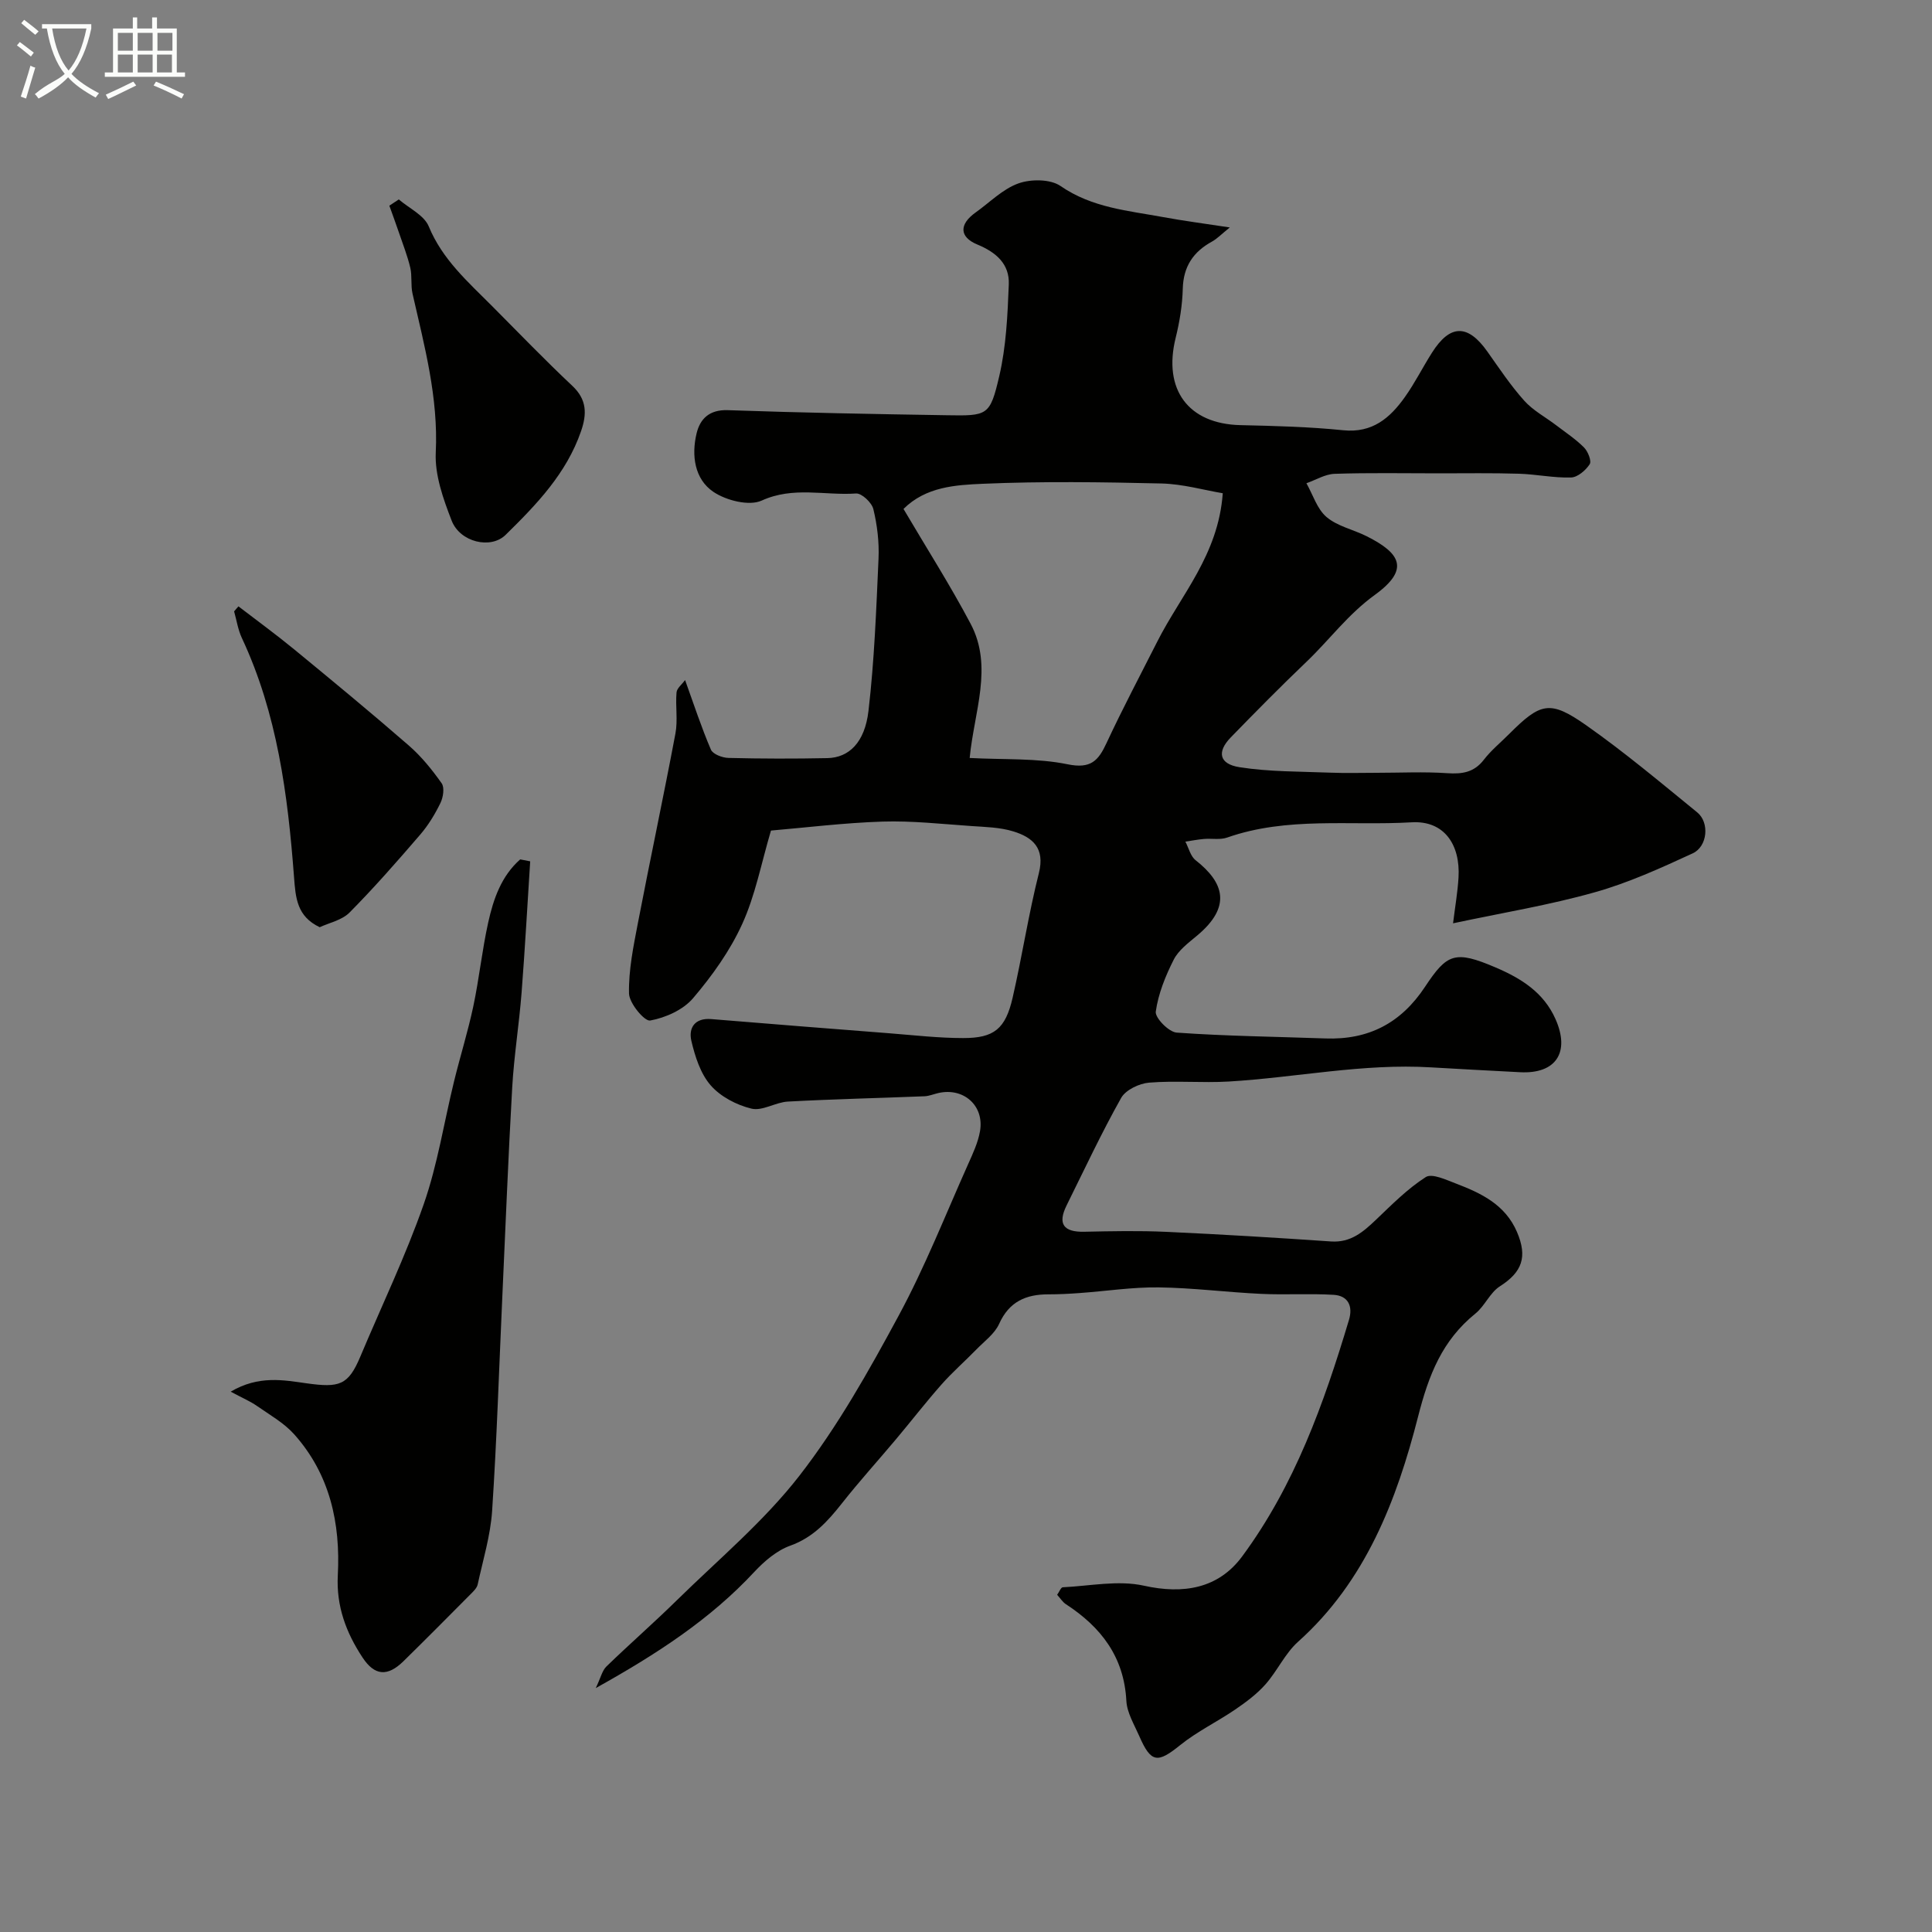 <svg enable-background="new 0 0 400 400" viewBox="0 0 400 400" xmlns="http://www.w3.org/2000/svg"><rect x="0" y="0" width="400" height="400" fill="#808080" stroke="none"/><path d="m6.4 11.7c-1-.8-1.9-1.6-2.9-2.3l.6-.7c.9.7 1.9 1.4 2.9 2.2zm-2.1 8.3c.7-2.1 1.4-4.2 2-6.4.2.1.6.3 1 .4-.7 2.3-1.3 4.4-1.9 6.4zm3-12.8c-1.1-.9-2.1-1.7-2.9-2.4l.6-.7c1 .8 2 1.5 3 2.4zm1.4-1.3v-.9h10.2v.9c-.9 4.2-2.3 7.3-4.1 9.4 1.3 1.4 3.2 2.7 5.7 4-.2.2-.4.5-.7.9-2.5-1.4-4.4-2.7-5.7-4.2-1.4 1.5-3.5 3-6.1 4.4 0 0 0 0-.1-.1-.3-.4-.5-.7-.7-.8 2.7-2.3 4.7-2.8 6.2-4.2-1.8-2.2-3-5.3-3.7-9.4zm9.2 0h-7.1c.6 3.8 1.7 6.7 3.4 8.7 1.7-2 2.9-4.8 3.7-8.7z" fill="#fbfcfa"/><path d="m31.6 3.6h.9v2.3h4.1v9.1h1.7v.9h-16.6v-.9h1.7v-9.1h4.1v-2.3h.9v2.3h3.1v-2.3zm-4 13.3.6.8c-1.9.9-3.8 1.9-5.8 2.8-.2-.3-.3-.6-.5-.9 2-.9 3.9-1.8 5.7-2.7zm-3.2-10.1v3.7h3.1v-3.7zm0 4.5v3.7h3.1v-3.7zm4.1-4.5v3.7h3.1v-3.7zm0 4.5v3.7h3.1v-3.7zm9.1 9.1c-2.1-1.1-4.1-2-5.8-2.7l.5-.8c2.2.9 4.1 1.8 5.8 2.6zm-1.9-13.6h-3.1v3.7h3.1zm-3.2 4.5v3.7h3.1v-3.7z" fill="#fbfcfa"/><g fill="#010100"><path d="m300.84 191.16c.42-3.43.95-6.44 1.13-9.46.41-6.86-2.99-11.84-9.69-11.45-12.74.75-25.75-1.22-38.22 3.16-1.46.51-3.21.15-4.81.29-1.28.11-2.56.36-3.83.55.69 1.31 1.06 3.02 2.12 3.85 5.92 4.65 7.48 9.62.3 15.61-1.78 1.49-3.84 3.01-4.84 4.99-1.71 3.37-3.19 7.04-3.71 10.74-.18 1.29 2.7 4.24 4.33 4.35 10.24.73 20.52.84 30.79 1.21 8.91.32 15.64-3.15 20.63-10.7 4.56-6.88 6.17-7.61 14.65-3.98 5.21 2.23 9.9 5.12 12.36 10.67 3.06 6.88.1 11.4-7.35 11-6.12-.33-12.25-.63-18.37-1-14.12-.86-27.96 2.1-41.95 2.93-5.48.32-11.02-.22-16.48.23-2.05.17-4.85 1.51-5.78 3.17-4.07 7.24-7.6 14.79-11.29 22.24-1.91 3.86-.62 5.55 3.64 5.46 5.66-.12 11.34-.24 17 .02 11.37.52 22.74 1.21 34.1 1.99 4.1.28 6.67-1.98 9.34-4.52 3.27-3.12 6.51-6.4 10.28-8.81 1.28-.82 4.2.56 6.22 1.33 5.25 2 10.24 4.37 12.67 10.05 2.21 5.16 1.06 8.3-3.55 11.24-2.04 1.3-3.11 4.05-5.04 5.62-6.91 5.59-9.68 12.67-11.91 21.42-4.4 17.2-10.83 34.01-24.8 46.52-2.72 2.43-4.32 6.07-6.78 8.85-1.78 2.01-4.01 3.67-6.25 5.2-3.74 2.55-7.9 4.55-11.41 7.38-4.68 3.78-6.03 3.72-8.47-1.88-1.04-2.38-2.54-4.82-2.67-7.29-.48-9.11-5.24-15.27-12.52-20.01-.66-.43-1.12-1.18-1.81-1.94.44-.61.78-1.54 1.16-1.56 5.62-.27 11.48-1.51 16.8-.33 8.15 1.81 15.42.62 20.36-6.08 10.86-14.71 16.92-31.65 22.1-48.95.85-2.82-.15-5-3.16-5.19-5-.3-10.04.04-15.05-.2-7.07-.33-14.12-1.25-21.19-1.34-5.44-.07-10.9.78-16.35 1.17-2.15.16-4.31.27-6.46.27-4.65-.01-8.14 1.49-10.22 6.11-.93 2.07-3.07 3.61-4.73 5.32-2.37 2.44-4.95 4.68-7.2 7.23-3.26 3.69-6.27 7.59-9.44 11.36-3.7 4.41-7.57 8.67-11.13 13.19-2.97 3.76-5.96 7.11-10.76 8.83-2.79 1-5.37 3.22-7.45 5.45-9.1 9.78-20.08 16.94-32.8 24.03 1.03-2.16 1.32-3.6 2.18-4.45 4.8-4.66 9.85-9.06 14.62-13.75 8.61-8.45 18.02-16.32 25.36-25.77 7.93-10.21 14.37-21.69 20.54-33.12 5.46-10.1 9.68-20.86 14.38-31.36.99-2.22 2.06-4.49 2.47-6.85.92-5.3-3.42-9.11-8.66-7.89-.95.22-1.88.62-2.83.66-9.43.38-18.87.59-28.3 1.1-2.55.14-5.27 2.01-7.53 1.46-3.07-.74-6.4-2.48-8.44-4.82-2.11-2.42-3.24-5.97-4-9.21-.62-2.65.68-4.79 4.11-4.51 12.3 1.01 24.6 1.99 36.9 2.94 5.09.4 10.19.99 15.28.99 6.39.01 8.74-1.91 10.22-8.34 1.97-8.57 3.29-17.3 5.44-25.82 1.3-5.18-1.29-7.4-5.3-8.63-2.76-.85-5.8-.91-8.72-1.11-6.11-.42-12.24-1.11-18.33-.92-8.04.26-16.06 1.26-23.12 1.86-2.02 6.83-3.25 13.43-5.96 19.36-2.52 5.54-6.21 10.7-10.18 15.36-2.05 2.41-5.69 4.03-8.87 4.61-1.17.21-4.34-3.59-4.38-5.61-.1-4.83.91-9.72 1.83-14.52 2.52-13.11 5.31-26.17 7.78-39.29.52-2.75-.02-5.68.23-8.51.08-.88 1.13-1.68 1.77-2.56 1.84 5.1 3.39 9.85 5.35 14.41.41.94 2.36 1.68 3.62 1.71 6.83.17 13.67.18 20.49.04 4.44-.09 7.75-3.2 8.51-9.79 1.22-10.45 1.61-21 2.08-31.53.15-3.4-.27-6.92-1.07-10.23-.32-1.35-2.42-3.32-3.58-3.24-6.47.46-12.99-1.52-19.54 1.47-2.6 1.18-7.35-.02-9.99-1.8-3.93-2.65-4.58-7.57-3.49-12.11.72-3.01 2.64-4.94 6.45-4.81 15.09.53 30.2.81 45.3 1.05 8.51.14 8.99.14 10.91-8.07 1.44-6.16 1.73-12.65 1.98-19.02.17-4.2-2.59-6.63-6.5-8.25-3.8-1.57-3.78-4.21-.37-6.64 2.93-2.08 5.61-4.86 8.87-6.02 2.58-.92 6.61-.91 8.71.54 6.54 4.52 14 5.1 21.32 6.45 4.16.77 8.36 1.31 13.73 2.13-1.77 1.42-2.63 2.34-3.68 2.92-3.9 2.13-5.94 5.18-6.06 9.78-.09 3.4-.65 6.84-1.47 10.15-2.66 10.72 2.61 17.83 13.41 18.08 7.1.16 14.23.34 21.29 1.06 6.05.61 9.69-2.56 12.76-6.88 2.07-2.91 3.68-6.15 5.6-9.17 3.75-5.93 7.42-5.96 11.46-.26 2.45 3.46 4.82 7.03 7.64 10.18 1.83 2.05 4.42 3.41 6.64 5.11 1.95 1.49 4.03 2.86 5.75 4.59.81.82 1.6 2.8 1.17 3.46-.82 1.26-2.5 2.71-3.86 2.75-3.58.11-7.18-.67-10.79-.78-5.52-.17-11.05-.08-16.58-.08-7.2 0-14.4-.14-21.59.1-1.96.07-3.89 1.27-5.83 1.95 1.35 2.38 2.21 5.34 4.17 7 2.27 1.92 5.56 2.59 8.32 3.98 6.98 3.51 8.98 6.84 1.67 12.14-5.59 4.05-9.38 9.29-14.13 13.83-5.35 5.11-10.55 10.38-15.71 15.69-2.89 2.98-2.39 5.49 1.83 6.15 6.17.97 12.5.88 18.77 1.13 3.22.13 6.44.03 9.66.03 4.86 0 9.73-.25 14.56.08 3.12.21 5.57-.15 7.6-2.79 1.51-1.96 3.49-3.57 5.25-5.34 6.5-6.5 8.43-7.06 15.95-1.78 7.96 5.59 15.43 11.88 22.98 18.03 2.56 2.09 2.15 7.05-.95 8.48-6.62 3.05-13.34 6.12-20.32 8.07-9.3 2.63-18.96 4.21-29.29 6.41zm-47.68-89.04c-3.85-.64-8.25-1.91-12.67-2.02-12.32-.29-24.67-.47-36.97.06-5.66.25-11.81.59-16.46 5.21 4.72 8.02 9.64 15.73 13.9 23.78 4.71 8.89.71 18.22-.2 27.78 7.21.38 13.92 0 20.29 1.31 4.8.98 6.35-.74 8.06-4.43 3.3-7.09 6.97-14.01 10.5-20.99 4.87-9.65 12.63-17.91 13.55-30.7z"/><path d="m109.77 178.33c-.58 9.06-1.08 18.13-1.78 27.18-.51 6.54-1.56 13.04-1.94 19.59-.83 14.52-1.39 29.06-2.06 43.6-.67 14.7-1.13 29.41-2.1 44.09-.34 5.13-1.89 10.18-2.99 15.25-.16.73-.85 1.4-1.42 1.97-4.63 4.66-9.25 9.32-13.94 13.92-3.32 3.26-5.99 3.02-8.48-.76-3.4-5.15-5.46-10.63-5.12-17.03.57-10.76-1.63-20.9-9.03-29.18-2.11-2.36-5.04-4.01-7.69-5.86-1.37-.96-2.95-1.62-5.46-2.97 5.81-3.43 10.98-2.39 15.71-1.73 6.77.94 8.62.45 11.13-5.53 4.41-10.5 9.37-20.8 13.12-31.53 2.88-8.23 4.21-17 6.3-25.51 1.27-5.18 2.87-10.29 3.98-15.51 1.21-5.74 1.81-11.61 3.08-17.34 1.08-4.88 2.73-9.63 6.62-13.05.68.14 1.38.27 2.07.4z"/><path d="m82.57 41.29c2.13 1.84 5.25 3.27 6.2 5.59 2.83 6.87 8.14 11.49 13.12 16.5 5.51 5.54 10.93 11.17 16.62 16.52 3.03 2.85 3.01 5.84 1.79 9.37-3.02 8.76-9.23 15.2-15.62 21.47-3.07 3.02-9.43 1.53-11.17-2.95s-3.51-9.44-3.29-14.09c.55-11.38-2.34-22.06-4.81-32.9-.4-1.74-.06-3.66-.47-5.39-.59-2.48-1.54-4.88-2.36-7.3-.63-1.85-1.31-3.68-1.97-5.53.66-.44 1.31-.86 1.96-1.29z"/><path d="m49.37 125.54c3.85 2.96 7.77 5.81 11.52 8.89 7.99 6.57 15.97 13.15 23.77 19.94 2.58 2.25 4.8 4.99 6.78 7.8.63.89.32 2.91-.25 4.08-1.13 2.32-2.51 4.6-4.2 6.56-4.73 5.5-9.52 10.97-14.62 16.12-1.6 1.61-4.27 2.14-6.18 3.04-4.72-2.25-4.99-6.04-5.32-10.45-1.28-16.95-3.46-33.78-10.8-49.44-.8-1.71-1.08-3.66-1.6-5.5.29-.36.6-.7.9-1.04z"/></g></svg>